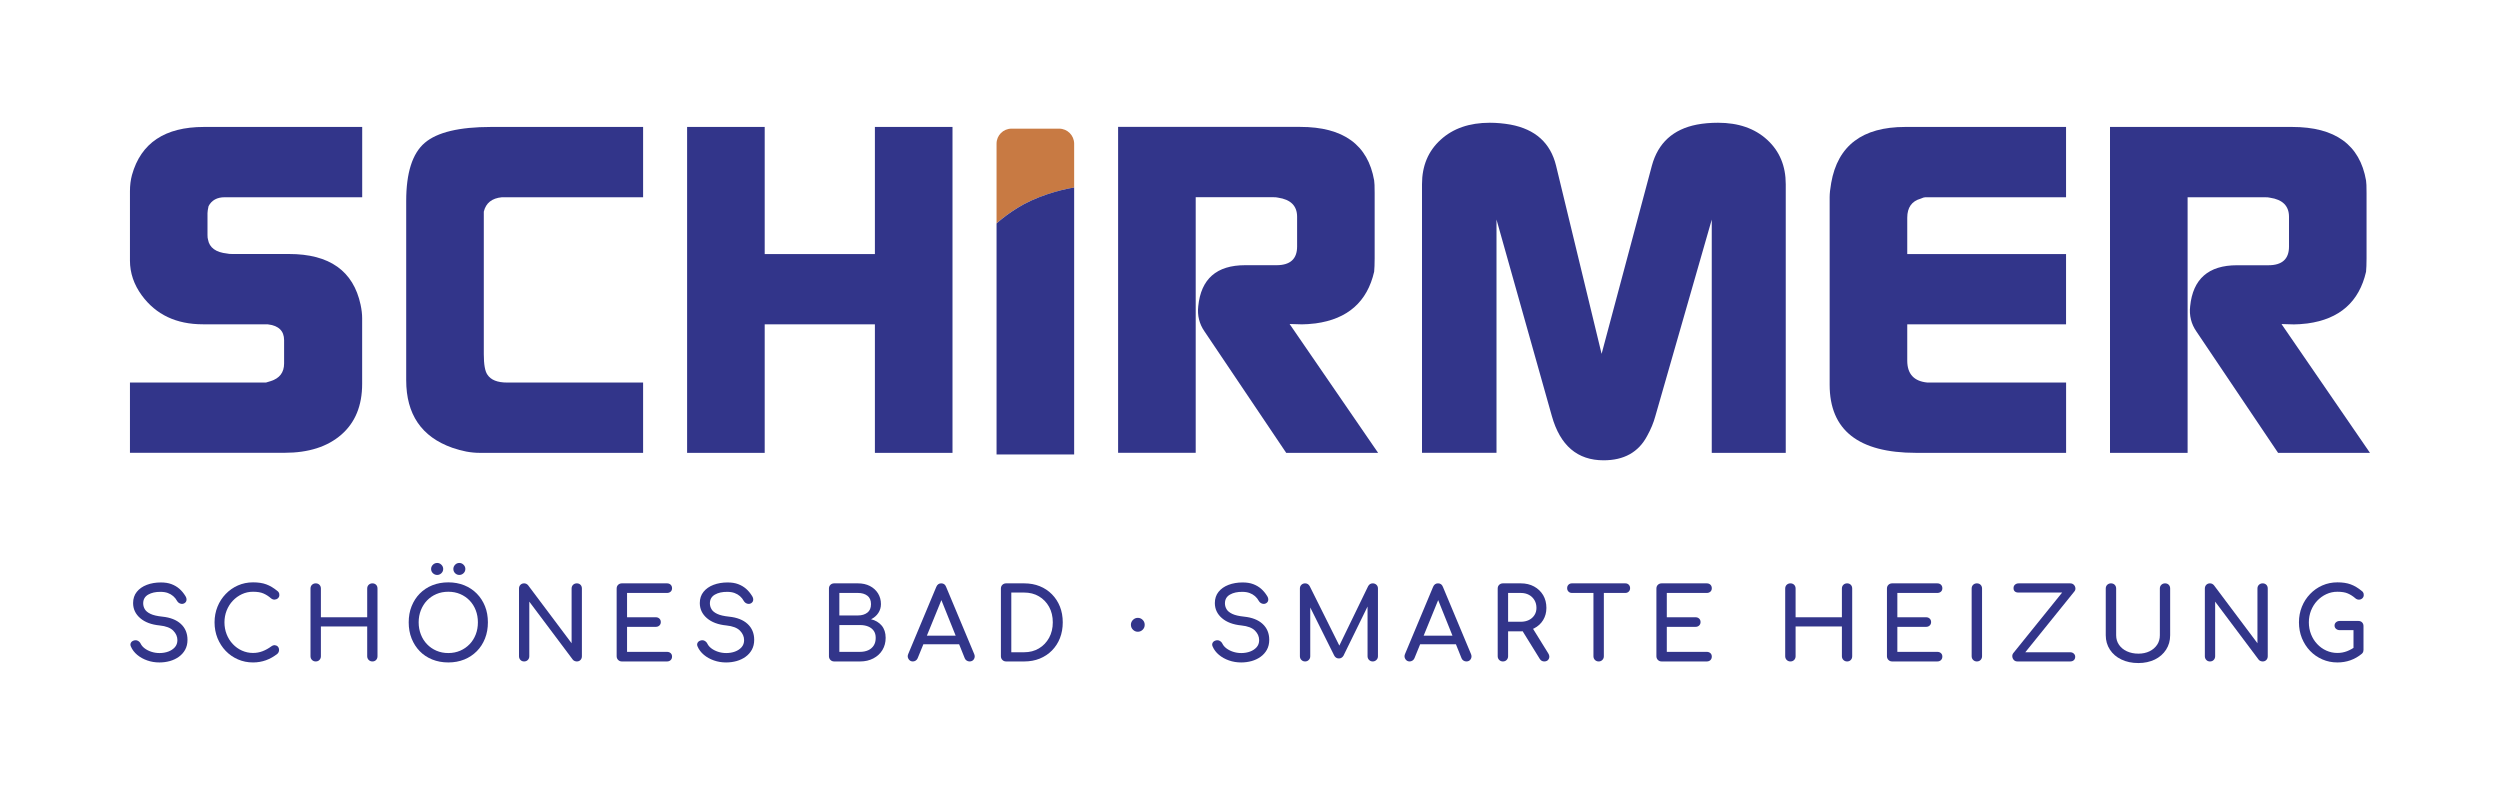 <?xml version="1.0" encoding="utf-8"?>
<!-- Generator: Adobe Illustrator 26.3.1, SVG Export Plug-In . SVG Version: 6.00 Build 0)  -->
<svg version="1.1" id="Ebene_1" xmlns="http://www.w3.org/2000/svg" xmlns:xlink="http://www.w3.org/1999/xlink" x="0px" y="0px"
	 viewBox="0 0 500 157.16" style="enable-background:new 0 0 500 157.16;" xml:space="preserve">
<style type="text/css">
	.st0{fill:#C87A43;}
	.st1{fill:#32358A;}
</style>
<g>
	<path class="st0" d="M211.82,25.73h-9.51c-1.66,0-3,1.34-3,3v15.95c0.15-0.14,3.11-2.83,6.9-4.55c4.49-2.05,8.59-2.61,8.62-2.62
		v-8.78C214.82,27.07,213.48,25.73,211.82,25.73z"/>
</g>
<path class="st1" d="M206.21,40.13c-3.82,1.74-6.81,4.47-6.9,4.56l0,46.2h15.52l0-53.38C214.8,37.51,210.69,38.08,206.21,40.13z"/>
<path class="st1" d="M25.99,38.24c0-1.18,0.14-2.27,0.41-3.26c1.79-6.39,6.59-9.59,14.38-9.59h31.66v14.06H44.93
	c-1.52,0-2.6,0.6-3.22,1.78c-0.14,0.63-0.21,1.1-0.21,1.41v4.32c0,0.44,0.03,0.75,0.1,0.94c0.28,1.63,1.56,2.57,3.84,2.81
	c0.21,0.06,0.55,0.09,1.04,0.09h11.32c8.1,0,12.87,3.38,14.32,10.15c0.21,0.99,0.31,1.89,0.31,2.7v13.13
	c0,4.35-1.39,7.73-4.16,10.15c-2.78,2.42-6.56,3.63-11.36,3.63H25.99V76.51h27.2l0.93-0.28c1.8-0.56,2.7-1.74,2.7-3.54v-4.66
	c0-1.86-1.1-2.92-3.31-3.17H40.58c-5.31,0-9.38-1.92-12.21-5.77c-1.59-2.17-2.38-4.5-2.38-6.98V38.24z"/>
<path class="st1" d="M81.24,76.04V40.2c0-5.65,1.24-9.53,3.72-11.64c2.48-2.11,6.9-3.17,13.24-3.17h30.42v14.06h-28.24
	c-2,0.19-3.21,1.15-3.62,2.89v28.49c0,2.05,0.24,3.42,0.72,4.1c0.69,1.06,2,1.58,3.93,1.58h27.21v14.06H95.93
	c-1.72,0-3.55-0.34-5.48-1.02C84.3,87.37,81.24,82.87,81.24,76.04z"/>
<path class="st1" d="M137.42,90.57V25.39h15.52v25.42h22.04V25.39h15.52v65.18h-15.52v-25.7h-22.04v25.7H137.42z"/>
<path class="st1" d="M223.62,25.38h36.42c8.62,0,13.55,3.57,14.79,10.71c0.07,0.37,0.1,1.21,0.1,2.51v13.04
	c0,1.18-0.04,2.08-0.1,2.7c-1.38,6.02-5.29,9.47-11.72,10.34c-1.11,0.13-2.01,0.19-2.7,0.19l-2.49-0.07l17.7,25.77h-18.38
	l-16.35-24.3c-1.03-1.49-1.45-3.17-1.24-5.03c0.55-5.46,3.67-8.2,9.37-8.2h6.28c2.74,0,4.12-1.24,4.12-3.73v-5.96
	c0-2.17-1.27-3.45-3.81-3.82c-0.21-0.06-0.55-0.09-1.03-0.09h-15.44v51.12h-15.52V25.38z"/>
<path class="st1" d="M365.93,76.95v-37.5c0-0.74,0.1-1.69,0.31-2.87c1.31-7.46,6.24-11.19,14.79-11.19h32.18v14.06h-28.14
	c-0.21,0-0.52,0.09-0.93,0.28c-1.79,0.5-2.69,1.77-2.69,3.82v7.26h31.76v14.06h-31.76v7.26c0,2.67,1.35,4.13,4.04,4.38h27.73v14.06
	h-30C371.69,90.57,365.93,86.03,365.93,76.95z"/>
<path class="st1" d="M422,25.39h36.42c8.62,0,13.55,3.57,14.79,10.71c0.07,0.37,0.1,1.21,0.1,2.51v13.04c0,1.18-0.04,2.08-0.1,2.7
	c-1.38,6.02-5.29,9.47-11.72,10.34c-1.11,0.13-2.01,0.19-2.7,0.19l-2.49-0.07l17.7,25.77h-18.38l-16.35-24.3
	c-1.03-1.49-1.45-3.17-1.24-5.03c0.55-5.46,3.67-8.2,9.37-8.2h6.28c2.74,0,4.12-1.24,4.12-3.73v-5.96c0-2.17-1.27-3.45-3.81-3.82
	c-0.21-0.06-0.55-0.09-1.03-0.09h-15.44v51.12H422V25.39z"/>
<path class="st1" d="M284.4,90.57V36.84c0-3.66,1.24-6.63,3.73-8.89c2.48-2.27,5.76-3.4,9.83-3.4c1.38,0,2.76,0.13,4.14,0.37
	c4.97,0.93,8,3.67,9.11,8.2l9.11,37.65l10.06-37.65c1.24-4.54,4.24-7.27,8.99-8.2c1.31-0.25,2.72-0.37,4.24-0.37
	c4.06,0,7.34,1.13,9.82,3.4c2.48,2.27,3.72,5.23,3.72,8.89v53.73h-14.8V43.92l-11.28,39.3c-0.35,1.3-0.9,2.64-1.66,4
	c-1.72,3.23-4.62,4.84-8.69,4.84c-5.24,0-8.69-2.95-10.35-8.85l-11.07-39.3v46.65H284.4z"/>
<path class="st1" d="M31.88,132.49c-0.85,0-1.66-0.13-2.43-0.4s-1.44-0.64-2.01-1.12c-0.57-0.48-0.99-1.03-1.26-1.66
	c-0.13-0.28-0.13-0.54,0.01-0.78c0.14-0.24,0.38-0.39,0.71-0.46c0.24-0.05,0.48-0.02,0.71,0.11c0.23,0.13,0.41,0.32,0.53,0.57
	c0.16,0.33,0.42,0.64,0.79,0.92c0.37,0.28,0.81,0.51,1.33,0.68c0.52,0.17,1.06,0.26,1.64,0.26c0.64,0,1.23-0.1,1.77-0.3
	c0.54-0.2,0.97-0.49,1.31-0.87c0.33-0.38,0.5-0.85,0.5-1.41c0-0.71-0.28-1.34-0.83-1.9c-0.55-0.56-1.46-0.91-2.72-1.04
	c-1.65-0.16-2.95-0.65-3.89-1.46c-0.94-0.81-1.42-1.82-1.42-3.02c0-0.88,0.25-1.63,0.74-2.24c0.49-0.61,1.16-1.08,2-1.4
	c0.84-0.32,1.79-0.48,2.82-0.48c0.81,0,1.52,0.11,2.12,0.34c0.61,0.23,1.13,0.54,1.59,0.94c0.45,0.4,0.84,0.87,1.18,1.42
	c0.19,0.29,0.26,0.57,0.23,0.83c-0.03,0.26-0.16,0.46-0.39,0.61c-0.25,0.16-0.53,0.19-0.82,0.1c-0.29-0.09-0.51-0.27-0.66-0.52
	c-0.21-0.39-0.47-0.71-0.78-0.98c-0.31-0.27-0.67-0.48-1.08-0.63c-0.41-0.15-0.9-0.23-1.46-0.23c-0.98-0.01-1.81,0.17-2.47,0.55
	s-1,0.96-1,1.75c0,0.4,0.1,0.78,0.31,1.15c0.21,0.37,0.58,0.68,1.14,0.95c0.55,0.27,1.35,0.45,2.38,0.56
	c1.58,0.16,2.82,0.64,3.7,1.45s1.33,1.87,1.33,3.19c0,0.76-0.16,1.42-0.47,1.98s-0.73,1.03-1.26,1.41
	c-0.53,0.38-1.12,0.66-1.79,0.85C33.29,132.4,32.6,132.49,31.88,132.49z"/>
<path class="st1" d="M50.61,132.49c-1.08,0-2.08-0.2-3.02-0.61c-0.94-0.41-1.75-0.97-2.45-1.7c-0.7-0.73-1.24-1.58-1.64-2.55
	c-0.39-0.97-0.59-2.03-0.59-3.16c0-1.12,0.2-2.16,0.59-3.13c0.39-0.97,0.94-1.81,1.64-2.54c0.7-0.73,1.51-1.3,2.44-1.71
	c0.93-0.41,1.94-0.62,3.03-0.62c1.02,0,1.91,0.13,2.64,0.4c0.74,0.27,1.48,0.71,2.22,1.32c0.11,0.08,0.19,0.16,0.25,0.25
	c0.06,0.09,0.1,0.17,0.12,0.26c0.02,0.09,0.03,0.19,0.03,0.31c0,0.25-0.09,0.46-0.27,0.63c-0.18,0.17-0.4,0.26-0.65,0.28
	s-0.5-0.06-0.74-0.25c-0.49-0.43-1-0.75-1.53-0.98c-0.53-0.23-1.22-0.34-2.08-0.34c-0.79,0-1.52,0.16-2.21,0.48
	c-0.69,0.32-1.3,0.76-1.83,1.32s-0.93,1.21-1.23,1.95c-0.29,0.74-0.44,1.53-0.44,2.37c0,0.85,0.15,1.65,0.44,2.39
	c0.29,0.74,0.7,1.39,1.23,1.95s1.13,1,1.83,1.31c0.69,0.31,1.43,0.47,2.21,0.47c0.68,0,1.32-0.12,1.92-0.35s1.19-0.56,1.75-0.97
	c0.24-0.17,0.47-0.25,0.71-0.23c0.23,0.02,0.43,0.11,0.59,0.28c0.16,0.17,0.24,0.4,0.24,0.69c0,0.13-0.03,0.26-0.08,0.39
	c-0.05,0.13-0.13,0.24-0.24,0.35c-0.72,0.57-1.49,1.01-2.3,1.3C52.38,132.34,51.52,132.49,50.61,132.49z"/>
<path class="st1" d="M63.14,132.29c-0.29,0-0.54-0.1-0.74-0.3c-0.2-0.2-0.3-0.45-0.3-0.74v-13.54c0-0.31,0.1-0.56,0.3-0.75
	c0.2-0.19,0.45-0.29,0.74-0.29c0.31,0,0.56,0.1,0.75,0.29c0.19,0.19,0.29,0.44,0.29,0.75v5.74h9.26v-5.74c0-0.31,0.1-0.56,0.3-0.75
	c0.2-0.19,0.45-0.29,0.74-0.29c0.31,0,0.55,0.1,0.74,0.29c0.19,0.19,0.28,0.44,0.28,0.75v13.54c0,0.29-0.09,0.54-0.28,0.74
	c-0.19,0.2-0.43,0.3-0.74,0.3c-0.29,0-0.54-0.1-0.74-0.3c-0.2-0.2-0.3-0.45-0.3-0.74v-5.96h-9.26v5.96c0,0.29-0.1,0.54-0.29,0.74
	C63.7,132.19,63.45,132.29,63.14,132.29z"/>
<path class="st1" d="M89.66,132.49c-1.17,0-2.24-0.2-3.21-0.59s-1.81-0.95-2.5-1.66s-1.24-1.56-1.63-2.54s-0.58-2.06-0.58-3.23
	s0.19-2.25,0.58-3.22c0.39-0.97,0.93-1.82,1.63-2.53s1.53-1.27,2.5-1.66c0.97-0.39,2.04-0.59,3.21-0.59c1.17,0,2.24,0.2,3.2,0.59
	c0.96,0.39,1.8,0.95,2.5,1.66s1.25,1.56,1.64,2.53c0.39,0.97,0.58,2.05,0.58,3.22s-0.19,2.25-0.58,3.23s-0.93,1.83-1.64,2.54
	s-1.54,1.27-2.5,1.66C91.89,132.29,90.83,132.49,89.66,132.49z M89.66,130.61c0.86,0,1.66-0.16,2.38-0.47
	c0.72-0.31,1.35-0.75,1.88-1.3c0.53-0.55,0.94-1.2,1.23-1.95c0.29-0.75,0.43-1.55,0.43-2.42s-0.14-1.67-0.43-2.42
	c-0.29-0.75-0.7-1.4-1.23-1.95s-1.16-0.98-1.88-1.29c-0.73-0.31-1.52-0.46-2.38-0.46s-1.66,0.15-2.38,0.46
	c-0.73,0.31-1.35,0.74-1.88,1.29s-0.93,1.2-1.23,1.95c-0.29,0.75-0.44,1.55-0.44,2.42s0.15,1.67,0.44,2.42
	c0.29,0.75,0.7,1.4,1.23,1.95c0.53,0.55,1.15,0.99,1.88,1.3C88,130.45,88.79,130.61,89.66,130.61z M87.44,114.99
	c-0.33,0-0.62-0.12-0.86-0.35s-0.36-0.52-0.36-0.85c0-0.32,0.12-0.6,0.36-0.84c0.24-0.24,0.53-0.36,0.86-0.36
	c0.32,0,0.6,0.12,0.84,0.36c0.24,0.24,0.36,0.52,0.36,0.84c0,0.33-0.12,0.62-0.36,0.85C88.04,114.87,87.76,114.99,87.44,114.99z
	 M91.87,114.99c-0.33,0-0.62-0.12-0.85-0.35c-0.23-0.23-0.35-0.52-0.35-0.85c0-0.32,0.12-0.6,0.35-0.84
	c0.23-0.24,0.51-0.36,0.85-0.36c0.32,0,0.6,0.12,0.84,0.36c0.24,0.24,0.36,0.52,0.36,0.84c0,0.33-0.12,0.62-0.36,0.85
	S92.19,114.99,91.87,114.99z"/>
<path class="st1" d="M104.82,132.29c-0.29,0-0.54-0.1-0.73-0.3c-0.19-0.2-0.29-0.45-0.29-0.74v-13.54c0-0.31,0.1-0.56,0.29-0.75
	c0.19-0.19,0.44-0.29,0.73-0.29c0.32,0,0.58,0.13,0.8,0.38l8.7,11.6v-10.94c0-0.31,0.1-0.56,0.3-0.75c0.2-0.19,0.45-0.29,0.74-0.29
	c0.31,0,0.55,0.1,0.74,0.29c0.19,0.19,0.28,0.44,0.28,0.75v13.54c0,0.29-0.09,0.54-0.28,0.74c-0.19,0.2-0.43,0.3-0.74,0.3
	c-0.13,0-0.28-0.03-0.43-0.09c-0.15-0.06-0.28-0.15-0.37-0.27l-8.7-11.6v10.92c0,0.29-0.1,0.54-0.29,0.74
	C105.37,132.19,105.12,132.29,104.82,132.29z"/>
<path class="st1" d="M124.37,132.29c-0.29,0-0.54-0.1-0.74-0.3c-0.2-0.2-0.3-0.45-0.3-0.74v-13.54c0-0.31,0.1-0.56,0.3-0.75
	c0.2-0.19,0.45-0.29,0.74-0.29h9.02c0.31,0,0.55,0.09,0.74,0.27c0.19,0.18,0.28,0.42,0.28,0.71c0,0.28-0.09,0.51-0.28,0.68
	c-0.19,0.17-0.43,0.26-0.74,0.26h-7.98v4.86h5.73c0.31,0,0.55,0.09,0.74,0.27c0.19,0.18,0.28,0.41,0.28,0.69
	c0,0.28-0.09,0.51-0.28,0.69s-0.43,0.27-0.74,0.27h-5.73v5h7.98c0.31,0,0.55,0.09,0.74,0.26c0.19,0.17,0.28,0.4,0.28,0.68
	c0,0.29-0.09,0.53-0.28,0.71c-0.19,0.18-0.43,0.27-0.74,0.27H124.37z"/>
<path class="st1" d="M145.22,132.49c-0.85,0-1.66-0.13-2.43-0.4s-1.44-0.64-2.01-1.12c-0.57-0.48-0.99-1.03-1.26-1.66
	c-0.13-0.28-0.13-0.54,0.01-0.78c0.14-0.24,0.38-0.39,0.71-0.46c0.24-0.05,0.48-0.02,0.71,0.11c0.23,0.13,0.41,0.32,0.53,0.57
	c0.16,0.33,0.42,0.64,0.79,0.92c0.37,0.28,0.81,0.51,1.33,0.68c0.52,0.17,1.06,0.26,1.64,0.26c0.64,0,1.23-0.1,1.77-0.3
	c0.54-0.2,0.97-0.49,1.31-0.87c0.33-0.38,0.5-0.85,0.5-1.41c0-0.71-0.28-1.34-0.83-1.9c-0.55-0.56-1.46-0.91-2.72-1.04
	c-1.65-0.16-2.95-0.65-3.89-1.46c-0.94-0.81-1.42-1.82-1.42-3.02c0-0.88,0.25-1.63,0.74-2.24c0.49-0.61,1.16-1.08,2-1.4
	c0.84-0.32,1.79-0.48,2.82-0.48c0.81,0,1.52,0.11,2.12,0.34c0.61,0.23,1.13,0.54,1.59,0.94c0.45,0.4,0.84,0.87,1.18,1.42
	c0.19,0.29,0.26,0.57,0.23,0.83c-0.03,0.26-0.16,0.46-0.39,0.61c-0.25,0.16-0.53,0.19-0.82,0.1c-0.29-0.09-0.51-0.27-0.66-0.52
	c-0.21-0.39-0.47-0.71-0.78-0.98c-0.31-0.27-0.67-0.48-1.08-0.63c-0.41-0.15-0.9-0.23-1.46-0.23c-0.98-0.01-1.81,0.17-2.47,0.55
	s-1,0.96-1,1.75c0,0.4,0.1,0.78,0.31,1.15c0.21,0.37,0.58,0.68,1.14,0.95c0.55,0.27,1.35,0.45,2.38,0.56
	c1.58,0.16,2.82,0.64,3.7,1.45s1.33,1.87,1.33,3.19c0,0.76-0.16,1.42-0.47,1.98s-0.73,1.03-1.26,1.41
	c-0.53,0.38-1.12,0.66-1.79,0.85C146.63,132.4,145.94,132.49,145.22,132.49z"/>
<path class="st1" d="M166.83,132.29c-0.29,0-0.54-0.1-0.74-0.3c-0.2-0.2-0.3-0.45-0.3-0.74v-13.54c0-0.31,0.1-0.56,0.3-0.75
	c0.2-0.19,0.45-0.29,0.74-0.29h4.77c0.9,0,1.7,0.18,2.38,0.53c0.68,0.35,1.22,0.84,1.62,1.47c0.39,0.63,0.59,1.35,0.59,2.16
	c0,0.65-0.18,1.24-0.53,1.77c-0.35,0.53-0.83,0.94-1.45,1.25c0.88,0.21,1.58,0.63,2.12,1.26c0.53,0.63,0.8,1.45,0.8,2.46
	c0,0.92-0.22,1.73-0.65,2.44c-0.43,0.71-1.03,1.26-1.81,1.67s-1.66,0.61-2.65,0.61H166.83z M167.87,123.09h3.73
	c0.76,0,1.38-0.19,1.87-0.56c0.49-0.37,0.73-0.94,0.73-1.7c0-0.76-0.24-1.32-0.73-1.69s-1.11-0.55-1.87-0.55h-3.73V123.09z
	 M167.87,130.37h4.15c0.61,0,1.15-0.11,1.62-0.32c0.47-0.21,0.83-0.53,1.1-0.94c0.27-0.41,0.4-0.93,0.4-1.54
	c0-0.57-0.13-1.05-0.4-1.42c-0.27-0.37-0.63-0.66-1.1-0.85c-0.47-0.19-1-0.29-1.62-0.29h-4.15V130.37z"/>
<path class="st1" d="M182.57,132.29c-0.37,0-0.66-0.16-0.86-0.48s-0.22-0.66-0.06-1.02l5.61-13.42c0.2-0.47,0.53-0.7,0.98-0.7
	c0.48,0,0.8,0.23,0.98,0.7l5.63,13.46c0.15,0.37,0.12,0.71-0.07,1.01c-0.19,0.3-0.48,0.45-0.87,0.45c-0.2,0-0.39-0.06-0.57-0.17
	s-0.31-0.27-0.39-0.47L188,119.33h0.56l-5.03,12.32c-0.09,0.21-0.23,0.37-0.41,0.48C182.94,132.24,182.76,132.29,182.57,132.29z
	 M183.63,128.85l0.8-1.72h7.82l0.8,1.72H183.63z"/>
<path class="st1" d="M201.22,132.29c-0.29,0-0.54-0.1-0.74-0.3c-0.2-0.2-0.3-0.45-0.3-0.74v-13.54c0-0.31,0.1-0.56,0.3-0.75
	c0.2-0.19,0.45-0.29,0.74-0.29h3.61c1.14,0,2.18,0.19,3.12,0.57c0.94,0.38,1.75,0.92,2.44,1.62c0.69,0.7,1.22,1.52,1.6,2.47
	c0.37,0.95,0.56,1.99,0.56,3.14c0,1.15-0.19,2.2-0.56,3.15c-0.37,0.95-0.91,1.78-1.6,2.48c-0.69,0.7-1.51,1.24-2.44,1.62
	c-0.94,0.38-1.98,0.57-3.12,0.57H201.22z M202.26,130.45h2.57c1.12,0,2.11-0.26,2.96-0.77c0.86-0.51,1.53-1.22,2.03-2.12
	c0.49-0.9,0.74-1.93,0.74-3.09c0-1.17-0.25-2.21-0.74-3.1c-0.49-0.89-1.17-1.59-2.03-2.1c-0.86-0.51-1.85-0.76-2.96-0.76h-2.57
	V130.45z"/>
<path class="st1" d="M227.56,126.35c-0.37,0-0.7-0.14-0.97-0.41c-0.27-0.27-0.41-0.6-0.41-0.99c0-0.37,0.14-0.7,0.41-0.97
	c0.27-0.27,0.6-0.41,0.97-0.41c0.39,0,0.71,0.14,0.98,0.41c0.27,0.27,0.4,0.6,0.4,0.99c0,0.37-0.13,0.7-0.4,0.97
	C228.27,126.21,227.94,126.35,227.56,126.35z"/>
<path class="st1" d="M248.23,132.49c-0.85,0-1.66-0.13-2.43-0.4s-1.44-0.64-2.01-1.12c-0.57-0.48-0.99-1.03-1.26-1.66
	c-0.13-0.28-0.13-0.54,0.01-0.78c0.14-0.24,0.38-0.39,0.71-0.46c0.24-0.05,0.48-0.02,0.71,0.11c0.23,0.13,0.41,0.32,0.53,0.57
	c0.16,0.33,0.42,0.64,0.79,0.92c0.37,0.28,0.81,0.51,1.33,0.68c0.52,0.17,1.06,0.26,1.64,0.26c0.64,0,1.23-0.1,1.77-0.3
	c0.54-0.2,0.97-0.49,1.31-0.87c0.33-0.38,0.5-0.85,0.5-1.41c0-0.71-0.28-1.34-0.83-1.9c-0.55-0.56-1.46-0.91-2.72-1.04
	c-1.65-0.16-2.95-0.65-3.89-1.46c-0.94-0.81-1.42-1.82-1.42-3.02c0-0.88,0.25-1.63,0.74-2.24c0.49-0.61,1.16-1.08,2-1.4
	c0.84-0.32,1.79-0.48,2.82-0.48c0.81,0,1.52,0.11,2.12,0.34c0.61,0.23,1.13,0.54,1.59,0.94c0.45,0.4,0.84,0.87,1.18,1.42
	c0.19,0.29,0.26,0.57,0.23,0.83c-0.03,0.26-0.16,0.46-0.39,0.61c-0.25,0.16-0.53,0.19-0.82,0.1c-0.29-0.09-0.51-0.27-0.66-0.52
	c-0.21-0.39-0.47-0.71-0.78-0.98c-0.31-0.27-0.67-0.48-1.08-0.63c-0.41-0.15-0.9-0.23-1.46-0.23c-0.98-0.01-1.81,0.17-2.47,0.55
	s-1,0.96-1,1.75c0,0.4,0.1,0.78,0.31,1.15c0.21,0.37,0.58,0.68,1.14,0.95c0.55,0.27,1.35,0.45,2.38,0.56
	c1.58,0.16,2.82,0.64,3.7,1.45s1.33,1.87,1.33,3.19c0,0.76-0.16,1.42-0.47,1.98s-0.73,1.03-1.26,1.41
	c-0.53,0.38-1.12,0.66-1.79,0.85C249.64,132.4,248.95,132.49,248.23,132.49z"/>
<path class="st1" d="M261.02,132.29c-0.29,0-0.54-0.1-0.74-0.3c-0.2-0.2-0.3-0.45-0.3-0.74v-13.54c0-0.31,0.1-0.56,0.3-0.75
	c0.2-0.19,0.45-0.29,0.74-0.29c0.4,0,0.71,0.19,0.92,0.56l6.25,12.54h-0.64l6.08-12.54c0.21-0.37,0.52-0.56,0.92-0.56
	c0.29,0,0.54,0.1,0.74,0.29c0.2,0.19,0.3,0.44,0.3,0.75v13.54c0,0.29-0.1,0.54-0.31,0.74c-0.21,0.2-0.45,0.3-0.73,0.3
	c-0.29,0-0.54-0.1-0.74-0.3c-0.2-0.2-0.3-0.45-0.3-0.74v-10.66l0.4-0.1l-5.23,10.68c-0.23,0.35-0.53,0.52-0.9,0.52
	c-0.44,0-0.76-0.21-0.96-0.62l-5.17-10.38l0.4-0.1v10.66c0,0.29-0.1,0.54-0.3,0.74C261.56,132.19,261.31,132.29,261.02,132.29z"/>
<path class="st1" d="M281.93,132.29c-0.37,0-0.66-0.16-0.86-0.48s-0.22-0.66-0.06-1.02l5.61-13.42c0.2-0.47,0.53-0.7,0.98-0.7
	c0.48,0,0.8,0.23,0.98,0.7l5.63,13.46c0.15,0.37,0.12,0.71-0.07,1.01c-0.19,0.3-0.48,0.45-0.87,0.45c-0.2,0-0.39-0.06-0.57-0.17
	s-0.31-0.27-0.39-0.47l-4.95-12.32h0.56l-5.03,12.32c-0.09,0.21-0.23,0.37-0.41,0.48C282.29,132.24,282.11,132.29,281.93,132.29z
	 M282.98,128.85l0.8-1.72h7.82l0.8,1.72H282.98z"/>
<path class="st1" d="M300.58,132.29c-0.29,0-0.54-0.1-0.74-0.3c-0.2-0.2-0.3-0.45-0.3-0.74v-13.54c0-0.31,0.1-0.56,0.3-0.75
	c0.2-0.19,0.45-0.29,0.74-0.29h3.59c1,0,1.88,0.21,2.65,0.63c0.77,0.42,1.37,1,1.81,1.73c0.43,0.73,0.65,1.59,0.65,2.56
	c0,0.91-0.22,1.71-0.65,2.42c-0.43,0.71-1.03,1.26-1.81,1.66s-1.66,0.6-2.65,0.6h-2.55v4.98c0,0.29-0.1,0.54-0.29,0.74
	C301.13,132.19,300.89,132.29,300.58,132.29z M301.62,124.35h2.55c0.61,0,1.15-0.12,1.62-0.35c0.46-0.23,0.83-0.56,1.1-0.98
	c0.27-0.42,0.4-0.9,0.4-1.43c0-0.59-0.13-1.11-0.4-1.56c-0.27-0.45-0.63-0.81-1.1-1.06c-0.47-0.25-1-0.38-1.62-0.38h-2.55V124.35z
	 M308.86,132.29c-0.19,0-0.36-0.04-0.51-0.12c-0.15-0.08-0.28-0.21-0.39-0.38l-3.59-5.8l2.02-0.58l3.27,5.28
	c0.24,0.39,0.27,0.75,0.1,1.09C309.58,132.12,309.29,132.29,308.86,132.29z"/>
<path class="st1" d="M314.39,118.59c-0.28,0-0.51-0.09-0.69-0.27c-0.18-0.18-0.27-0.41-0.27-0.69c0-0.28,0.09-0.51,0.27-0.69
	c0.18-0.18,0.41-0.27,0.69-0.27h10.67c0.28,0,0.51,0.09,0.69,0.27c0.18,0.18,0.27,0.41,0.27,0.69c0,0.28-0.09,0.51-0.27,0.69
	c-0.18,0.18-0.41,0.27-0.69,0.27H314.39z M319.73,132.29c-0.29,0-0.54-0.1-0.74-0.3c-0.2-0.2-0.3-0.45-0.3-0.74v-14.58h2.08v14.58
	c0,0.29-0.1,0.54-0.3,0.74C320.27,132.19,320.03,132.29,319.73,132.29z"/>
<path class="st1" d="M332.32,132.29c-0.29,0-0.54-0.1-0.74-0.3c-0.2-0.2-0.3-0.45-0.3-0.74v-13.54c0-0.31,0.1-0.56,0.3-0.75
	c0.2-0.19,0.45-0.29,0.74-0.29h9.02c0.31,0,0.55,0.09,0.74,0.27c0.19,0.18,0.28,0.42,0.28,0.71c0,0.28-0.09,0.51-0.28,0.68
	c-0.19,0.17-0.43,0.26-0.74,0.26h-7.98v4.86h5.73c0.31,0,0.55,0.09,0.74,0.27c0.19,0.18,0.28,0.41,0.28,0.69
	c0,0.28-0.09,0.51-0.28,0.69s-0.43,0.27-0.74,0.27h-5.73v5h7.98c0.31,0,0.55,0.09,0.74,0.26c0.19,0.17,0.28,0.4,0.28,0.68
	c0,0.29-0.09,0.53-0.28,0.71c-0.19,0.18-0.43,0.27-0.74,0.27H332.32z"/>
<path class="st1" d="M358.08,132.29c-0.29,0-0.54-0.1-0.74-0.3c-0.2-0.2-0.3-0.45-0.3-0.74v-13.54c0-0.31,0.1-0.56,0.3-0.75
	c0.2-0.19,0.45-0.29,0.74-0.29c0.31,0,0.56,0.1,0.75,0.29c0.19,0.19,0.29,0.44,0.29,0.75v5.74h9.26v-5.74c0-0.31,0.1-0.56,0.3-0.75
	c0.2-0.19,0.45-0.29,0.74-0.29c0.31,0,0.55,0.1,0.74,0.29c0.19,0.19,0.28,0.44,0.28,0.75v13.54c0,0.29-0.09,0.54-0.28,0.74
	c-0.19,0.2-0.43,0.3-0.74,0.3c-0.29,0-0.54-0.1-0.74-0.3c-0.2-0.2-0.3-0.45-0.3-0.74v-5.96h-9.26v5.96c0,0.29-0.1,0.54-0.29,0.74
	C358.63,132.19,358.39,132.29,358.08,132.29z"/>
<path class="st1" d="M378.43,132.29c-0.29,0-0.54-0.1-0.74-0.3c-0.2-0.2-0.3-0.45-0.3-0.74v-13.54c0-0.31,0.1-0.56,0.3-0.75
	c0.2-0.19,0.45-0.29,0.74-0.29h9.02c0.31,0,0.55,0.09,0.74,0.27c0.19,0.18,0.28,0.42,0.28,0.71c0,0.28-0.09,0.51-0.28,0.68
	c-0.19,0.17-0.43,0.26-0.74,0.26h-7.98v4.86h5.73c0.31,0,0.55,0.09,0.74,0.27c0.19,0.18,0.28,0.41,0.28,0.69
	c0,0.28-0.09,0.51-0.28,0.69s-0.43,0.27-0.74,0.27h-5.73v5h7.98c0.31,0,0.55,0.09,0.74,0.26c0.19,0.17,0.28,0.4,0.28,0.68
	c0,0.29-0.09,0.53-0.28,0.71c-0.19,0.18-0.43,0.27-0.74,0.27H378.43z"/>
<path class="st1" d="M395.37,132.29c-0.29,0-0.54-0.1-0.74-0.3c-0.2-0.2-0.3-0.45-0.3-0.74v-13.54c0-0.31,0.1-0.56,0.3-0.75
	c0.2-0.19,0.45-0.29,0.74-0.29c0.31,0,0.56,0.1,0.75,0.29c0.19,0.19,0.29,0.44,0.29,0.75v13.54c0,0.29-0.1,0.54-0.29,0.74
	C395.92,132.19,395.67,132.29,395.37,132.29z"/>
<path class="st1" d="M403.49,132.29c-0.31,0-0.55-0.1-0.73-0.3c-0.18-0.2-0.28-0.43-0.3-0.69c-0.02-0.26,0.05-0.49,0.21-0.69
	l9.76-12.1h-8.74c-0.33,0-0.58-0.08-0.75-0.25c-0.17-0.17-0.24-0.38-0.23-0.63c-0.01-0.28,0.08-0.51,0.28-0.69
	c0.2-0.18,0.45-0.27,0.74-0.27h10.29c0.31,0,0.55,0.09,0.74,0.28c0.19,0.19,0.29,0.41,0.32,0.67c0.03,0.26-0.05,0.49-0.22,0.69
	l-9.8,12.14h8.96c0.31,0,0.55,0.09,0.74,0.27c0.19,0.18,0.28,0.39,0.28,0.63c0,0.29-0.09,0.52-0.28,0.69
	c-0.19,0.17-0.43,0.25-0.74,0.25H403.49z"/>
<path class="st1" d="M427.67,132.61c-1.28,0-2.41-0.24-3.39-0.71c-0.99-0.47-1.75-1.13-2.3-1.97c-0.55-0.84-0.83-1.8-0.83-2.88
	v-9.34c0-0.31,0.1-0.56,0.3-0.75c0.2-0.19,0.45-0.29,0.74-0.29c0.31,0,0.56,0.1,0.75,0.29c0.19,0.19,0.29,0.44,0.29,0.75v9.34
	c0,0.72,0.19,1.36,0.57,1.91c0.38,0.55,0.9,0.99,1.58,1.3c0.67,0.31,1.44,0.47,2.3,0.47c0.84,0,1.58-0.16,2.22-0.47
	c0.64-0.31,1.15-0.75,1.52-1.3c0.37-0.55,0.55-1.19,0.55-1.91v-9.34c0-0.31,0.1-0.56,0.3-0.75c0.2-0.19,0.45-0.29,0.74-0.29
	c0.31,0,0.55,0.1,0.74,0.29c0.19,0.19,0.28,0.44,0.28,0.75v9.34c0,1.08-0.27,2.04-0.81,2.88c-0.54,0.84-1.29,1.5-2.24,1.97
	C430,132.37,428.9,132.61,427.67,132.61z"/>
<path class="st1" d="M441.99,132.29c-0.29,0-0.54-0.1-0.73-0.3c-0.19-0.2-0.29-0.45-0.29-0.74v-13.54c0-0.31,0.1-0.56,0.29-0.75
	c0.19-0.19,0.44-0.29,0.73-0.29c0.32,0,0.58,0.13,0.8,0.38l8.7,11.6v-10.94c0-0.31,0.1-0.56,0.3-0.75c0.2-0.19,0.45-0.29,0.74-0.29
	c0.31,0,0.55,0.1,0.74,0.29c0.19,0.19,0.28,0.44,0.28,0.75v13.54c0,0.29-0.09,0.54-0.28,0.74c-0.19,0.2-0.43,0.3-0.74,0.3
	c-0.13,0-0.28-0.03-0.43-0.09c-0.15-0.06-0.28-0.15-0.37-0.27l-8.7-11.6v10.92c0,0.29-0.1,0.54-0.29,0.74
	C442.55,132.19,442.3,132.29,441.99,132.29z"/>
<path class="st1" d="M467.49,132.49c-1.08,0-2.08-0.2-3.02-0.61c-0.94-0.41-1.75-0.97-2.45-1.7c-0.7-0.73-1.24-1.58-1.64-2.55
	c-0.39-0.97-0.59-2.03-0.59-3.16c0-1.12,0.2-2.16,0.59-3.13c0.39-0.97,0.94-1.81,1.64-2.54c0.7-0.73,1.51-1.3,2.44-1.71
	c0.93-0.41,1.94-0.62,3.03-0.62c1.02,0,1.91,0.13,2.64,0.4c0.74,0.27,1.48,0.71,2.22,1.32c0.11,0.08,0.19,0.16,0.25,0.25
	c0.06,0.09,0.1,0.17,0.12,0.26c0.02,0.09,0.03,0.19,0.03,0.31c0,0.25-0.09,0.47-0.27,0.64c-0.18,0.17-0.4,0.27-0.66,0.28
	s-0.5-0.07-0.73-0.26c-0.49-0.43-1-0.75-1.53-0.98c-0.53-0.23-1.22-0.34-2.08-0.34c-0.79,0-1.52,0.16-2.21,0.48
	c-0.69,0.32-1.3,0.76-1.83,1.32s-0.93,1.21-1.23,1.95c-0.29,0.74-0.44,1.53-0.44,2.37c0,0.85,0.15,1.65,0.44,2.39
	c0.29,0.74,0.7,1.39,1.23,1.95s1.13,1,1.83,1.31c0.69,0.31,1.43,0.47,2.21,0.47c0.68,0,1.32-0.12,1.92-0.35s1.19-0.56,1.75-0.97
	c0.24-0.17,0.47-0.25,0.71-0.23c0.23,0.02,0.43,0.11,0.59,0.28c0.16,0.17,0.24,0.4,0.24,0.69c0,0.13-0.02,0.26-0.07,0.39
	c-0.05,0.13-0.13,0.24-0.25,0.35c-0.71,0.59-1.47,1.02-2.29,1.31C469.26,132.35,468.39,132.49,467.49,132.49z M472.7,130.01l-2-0.4
	v-3.58h-2.75c-0.29,0-0.54-0.09-0.74-0.26c-0.2-0.17-0.3-0.39-0.3-0.66c0-0.27,0.1-0.49,0.3-0.66c0.2-0.17,0.45-0.26,0.74-0.26h3.73
	c0.31,0,0.55,0.1,0.74,0.29c0.19,0.19,0.28,0.44,0.28,0.75V130.01z"/>
</svg>
